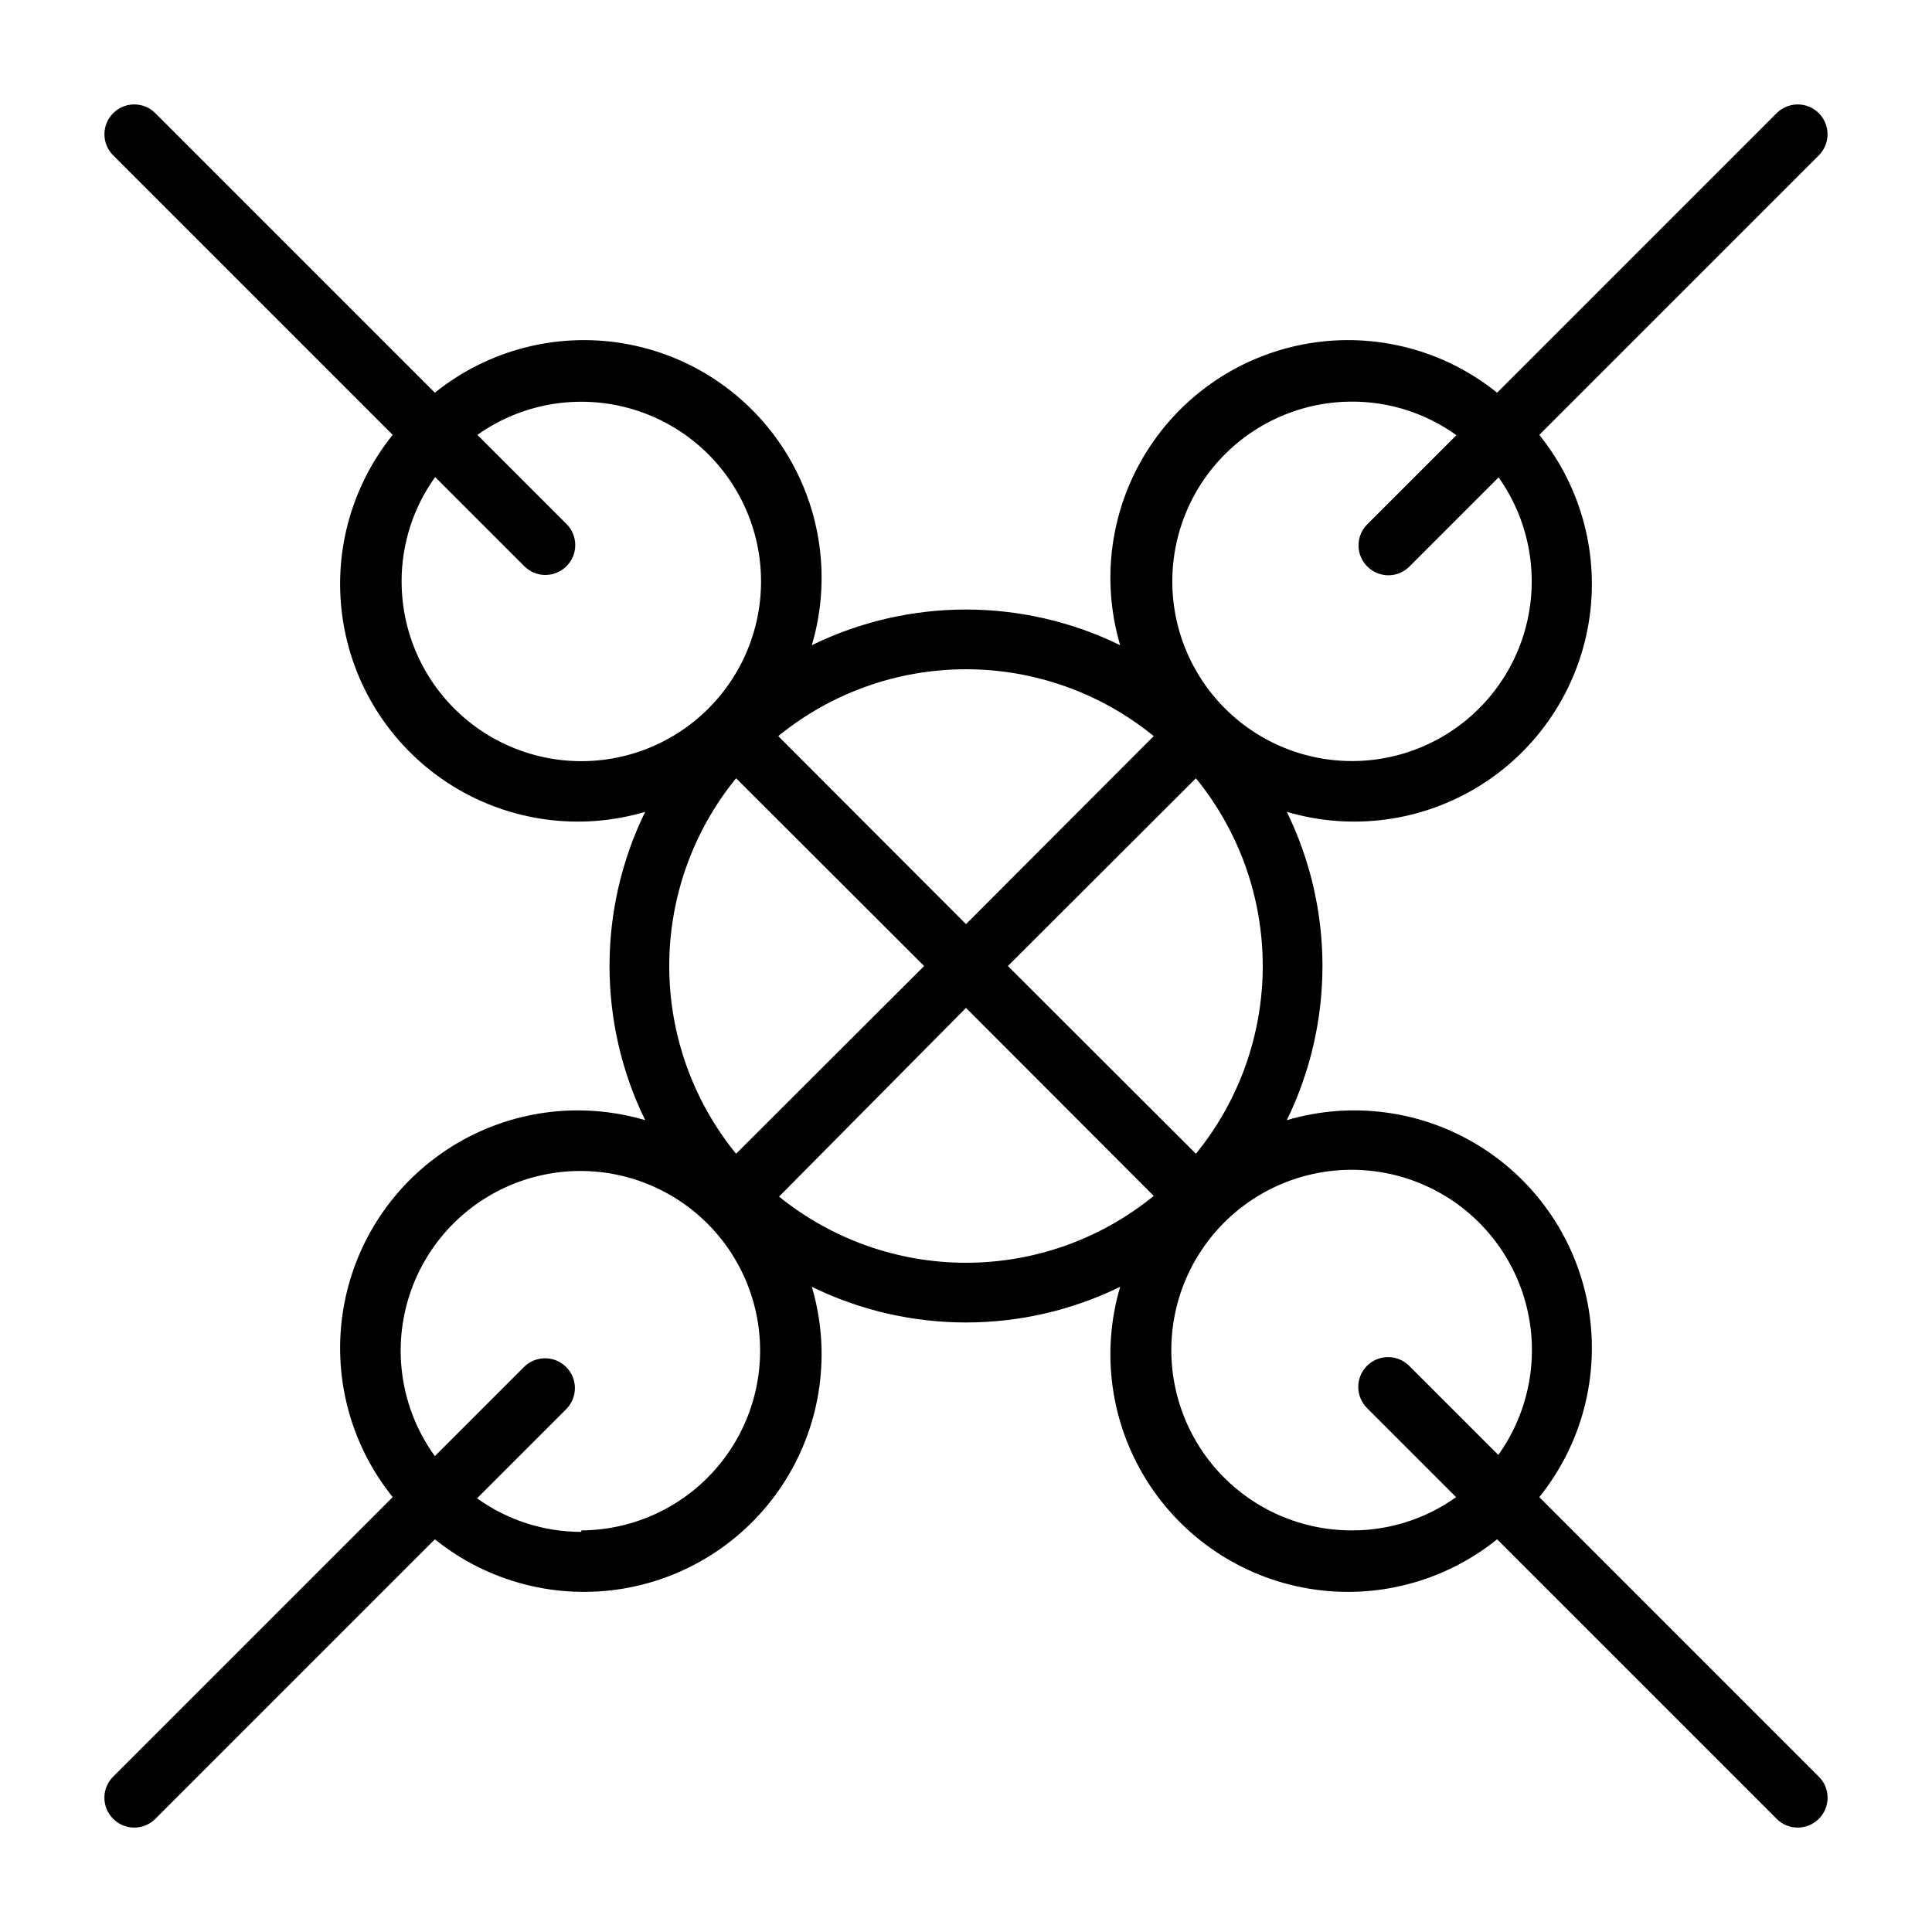 <?xml version="1.0" encoding="UTF-8"?>
<!-- Uploaded to: SVG Repo, www.svgrepo.com, Generator: SVG Repo Mixer Tools -->
<svg fill="#000000" width="800px" height="800px" version="1.1" viewBox="144 144 512 512" xmlns="http://www.w3.org/2000/svg">
 <path d="m551.93 540.75c11.305-14.031 16.055-32.234 13.055-50-3.004-17.77-13.473-33.398-28.762-42.938-15.285-9.539-33.93-12.07-51.207-6.957 12.602-25.781 12.602-55.934 0-81.711 17.277 5.113 35.922 2.578 51.207-6.961 15.289-9.539 25.758-25.168 28.762-42.934 3-17.77-1.75-35.973-13.055-50.004l74.074-74.074c3.086-3.086 3.086-8.094 0-11.18-3.086-3.086-8.09-3.086-11.18 0l-74.074 74.078c-14.031-11.305-32.234-16.059-50-13.055-17.77 3-33.398 13.469-42.938 28.758-9.539 15.289-12.07 33.93-6.957 51.207-25.781-12.598-55.934-12.598-81.711 0 5.113-17.277 2.578-35.918-6.961-51.207-9.539-15.289-25.168-25.758-42.934-28.758-17.77-3.004-35.973 1.75-50.004 13.055l-74.074-74.078c-3.086-3.086-8.094-3.086-11.18 0-3.086 3.086-3.086 8.094 0 11.18l74.074 74.074h0.004c-11.305 14.031-16.059 32.234-13.055 50.004 3 17.766 13.469 33.395 28.758 42.934 15.289 9.539 33.93 12.074 51.207 6.961-12.598 25.777-12.598 55.93 0 81.711-17.277-5.113-35.918-2.582-51.207 6.957-15.289 9.539-25.758 25.168-28.758 42.938-3.004 17.766 1.75 35.969 13.055 50l-74.078 74.074c-1.488 1.48-2.328 3.492-2.328 5.59 0 2.102 0.84 4.113 2.328 5.59 1.48 1.492 3.492 2.328 5.59 2.328 2.098 0 4.109-0.836 5.59-2.328l74.074-74.074c14.031 11.305 32.234 16.055 50.004 13.055 17.766-3.004 33.395-13.473 42.934-28.762 9.539-15.285 12.074-33.93 6.961-51.207 25.777 12.602 55.93 12.602 81.711 0-5.113 17.277-2.582 35.922 6.957 51.207 9.539 15.289 25.168 25.758 42.938 28.762 17.766 3 35.969-1.75 50-13.055l74.074 74.074c1.48 1.492 3.492 2.328 5.59 2.328 2.102 0 4.113-0.836 5.59-2.328 1.492-1.477 2.328-3.488 2.328-5.59 0-2.098-0.836-4.109-2.328-5.59zm-91-190.5c11.457 14.051 17.711 31.625 17.711 49.754s-6.254 35.699-17.711 49.75l-49.832-49.75zm41.406-99.816c9.914-0.008 19.582 3.106 27.629 8.895l-23.617 23.617c-1.488 1.477-2.328 3.492-2.328 5.59s0.84 4.109 2.328 5.59c1.48 1.488 3.492 2.328 5.59 2.328 2.102 0 4.113-0.84 5.59-2.328l23.617-23.617c8.293 11.695 10.879 26.508 7.035 40.32-3.844 13.816-13.711 25.164-26.855 30.891-13.145 5.731-28.172 5.231-40.906-1.355-12.738-6.59-21.828-18.566-24.75-32.605-2.918-14.035 0.641-28.645 9.695-39.766 9.051-11.121 22.633-17.57 36.973-17.559zm-52.586 88.641-49.75 49.828-49.75-49.828h-0.004c14.051-11.457 31.625-17.715 49.754-17.715s35.699 6.258 49.75 17.715zm-110.68 110.68c-11.457-14.051-17.715-31.621-17.715-49.75s6.258-35.703 17.715-49.754l49.828 49.754zm-88.641-151.7c-0.008-9.914 3.106-19.582 8.895-27.629l23.617 23.617c1.477 1.488 3.492 2.328 5.59 2.328s4.109-0.84 5.59-2.328c1.488-1.48 2.328-3.492 2.328-5.59 0-2.102-0.84-4.113-2.328-5.59l-23.617-23.617c11.695-8.293 26.508-10.879 40.32-7.035 13.816 3.844 25.164 13.711 30.891 26.855 5.731 13.145 5.231 28.172-1.355 40.906-6.59 12.738-18.566 21.828-32.605 24.75-14.035 2.918-28.645-0.641-39.766-9.695-11.121-9.051-17.57-22.633-17.559-36.973zm47.625 251.91c-9.914 0.008-19.582-3.106-27.629-8.895l23.617-23.617c3.086-3.086 3.086-8.09 0-11.18-3.09-3.086-8.094-3.086-11.18 0l-23.617 23.617c-8.422-11.621-11.152-26.418-7.434-40.281 3.715-13.859 13.484-25.309 26.59-31.156 13.105-5.848 28.148-5.473 40.949 1.016 12.801 6.492 21.988 18.406 25.016 32.438 3.027 14.027-0.438 28.672-9.422 39.859-8.984 11.191-22.539 17.73-36.891 17.805zm52.191-88.641 49.754-50.223 49.75 49.828v0.004c-14.051 11.457-31.621 17.711-49.75 17.711s-35.703-6.254-49.754-17.711zm152.09 88.246c-14.402 0.043-28.059-6.414-37.164-17.57-9.105-11.16-12.691-25.832-9.762-39.934 2.93-14.102 12.066-26.129 24.863-32.738 12.797-6.606 27.895-7.09 41.086-1.309 13.195 5.777 23.078 17.195 26.902 31.082 3.824 13.887 1.18 28.758-7.195 40.473l-23.617-23.617v0.004c-3.086-3.086-8.09-3.086-11.18 0-3.086 3.086-3.086 8.09 0 11.176l23.617 23.617c-8.035 5.75-17.672 8.832-27.551 8.816z"/>
</svg>